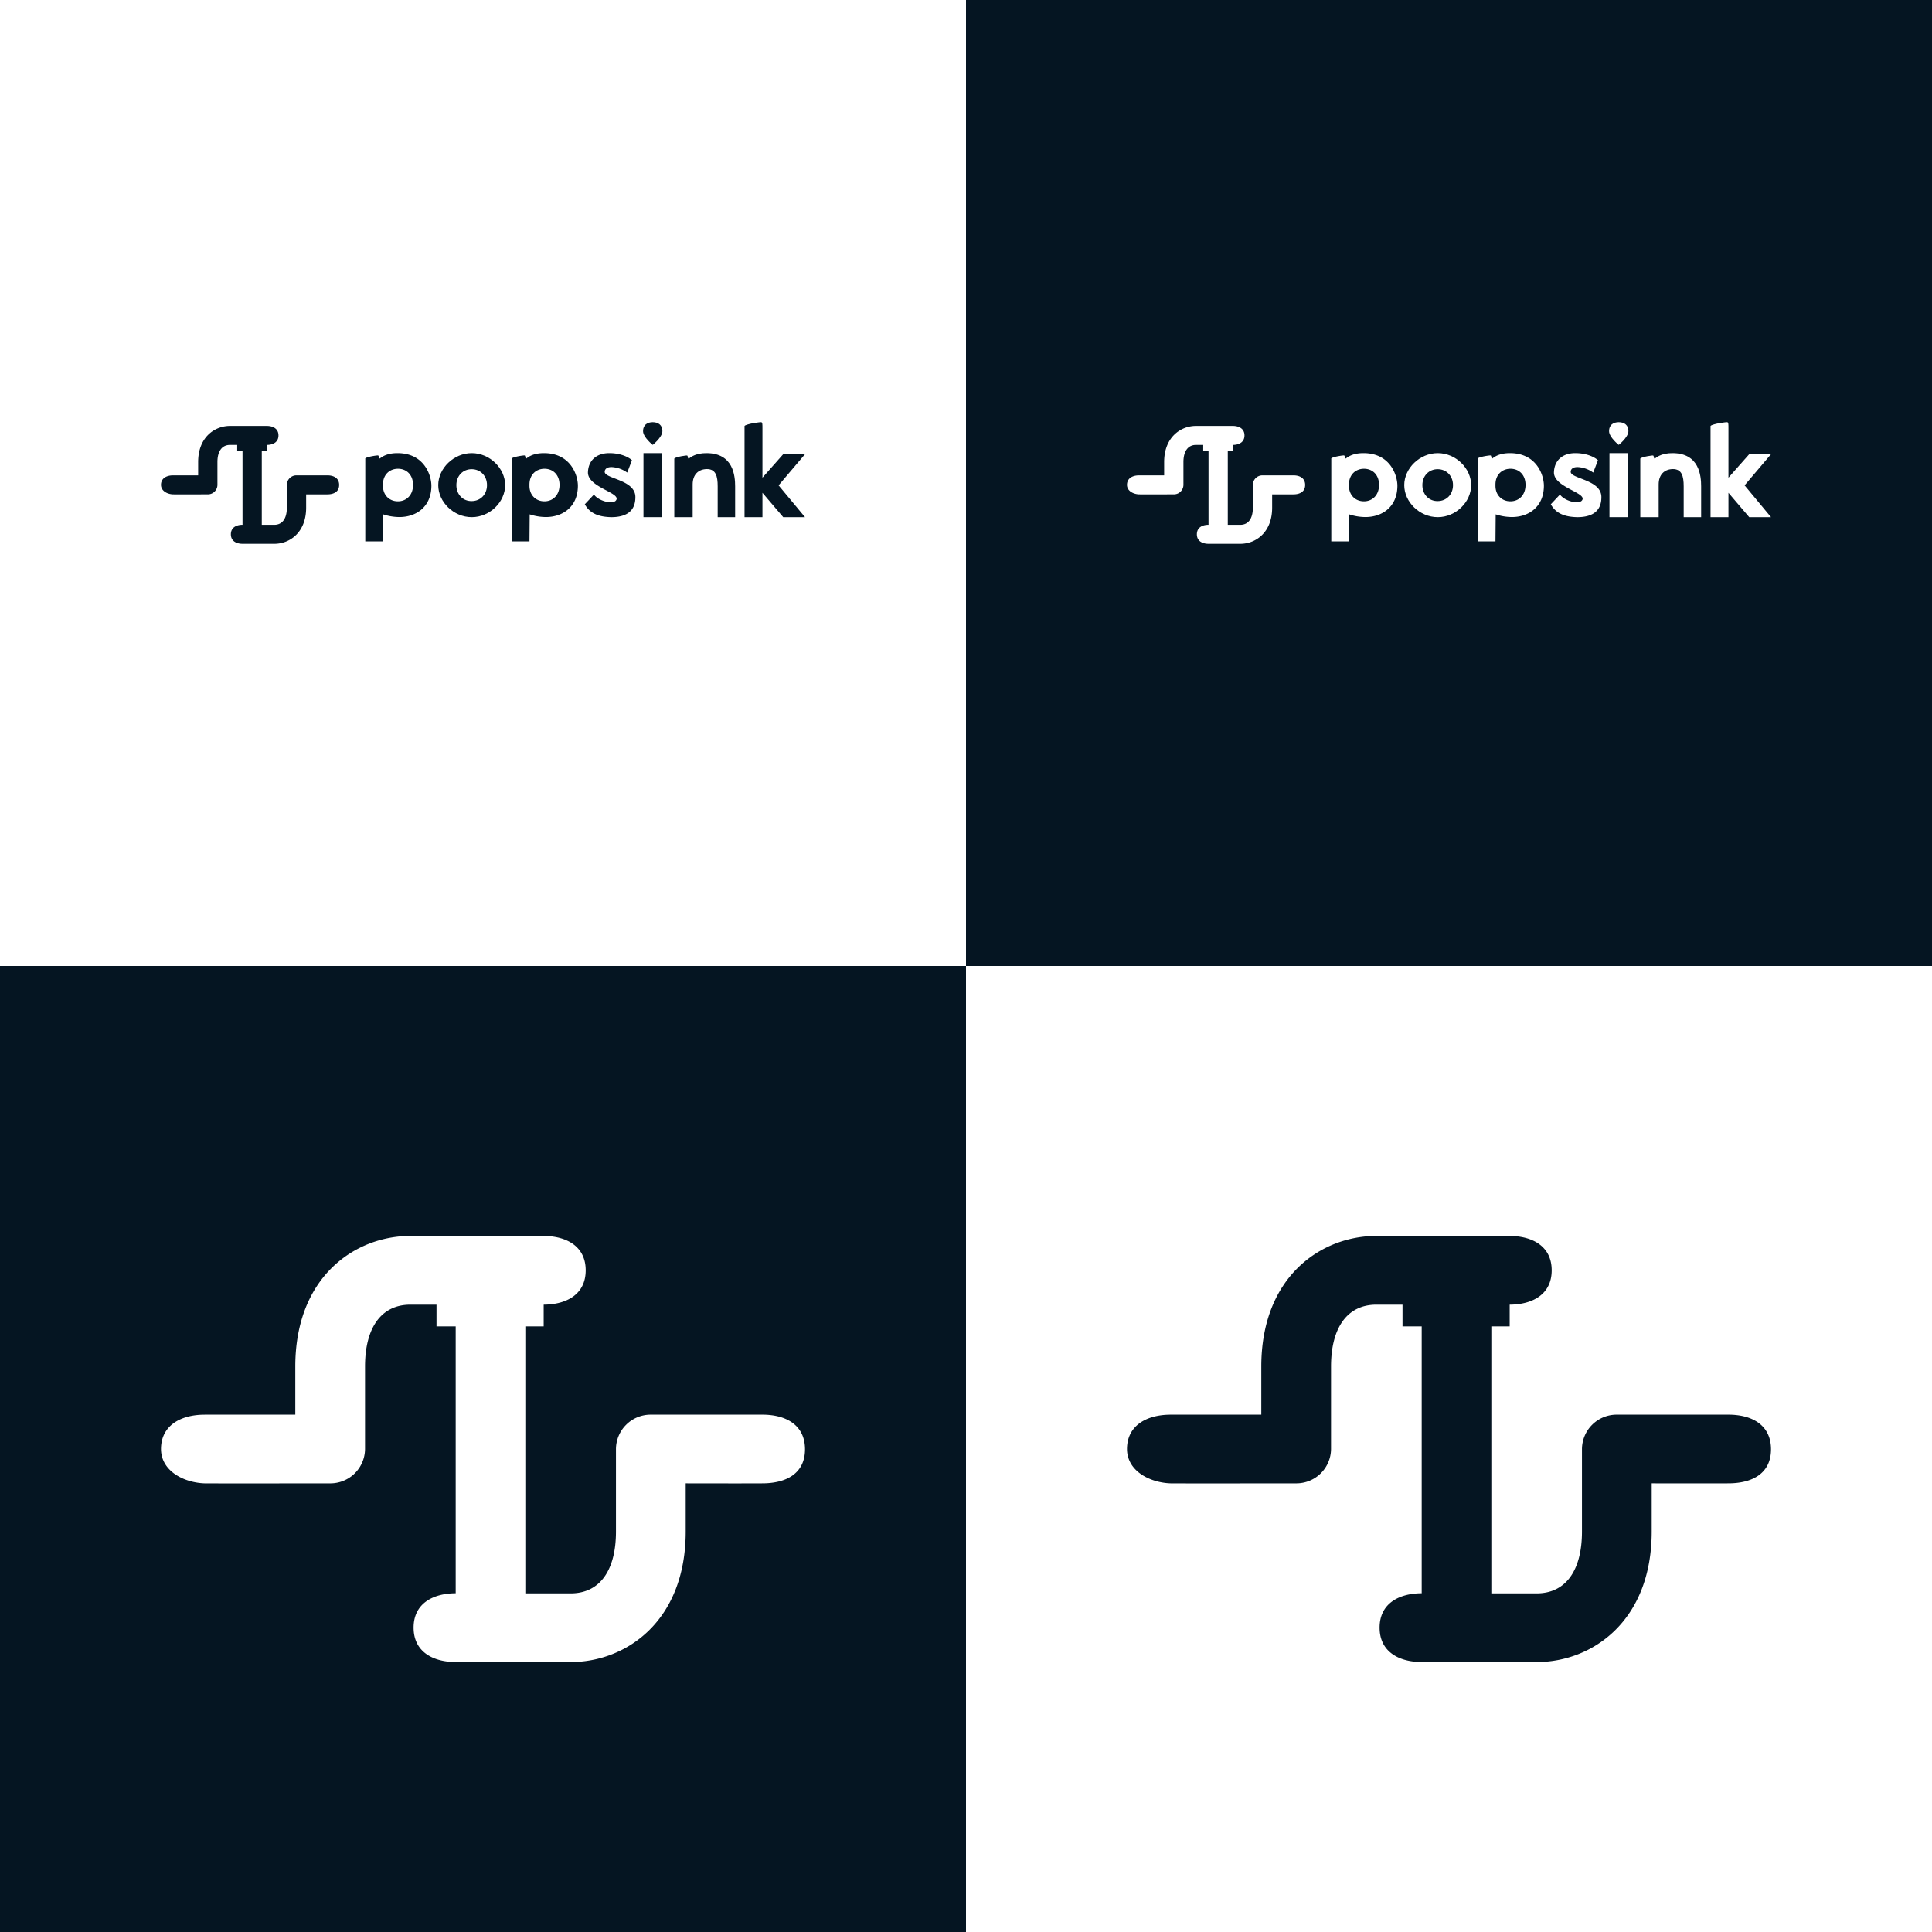 <svg xmlns="http://www.w3.org/2000/svg" xmlns:xlink="http://www.w3.org/1999/xlink" width="1200" height="1200" viewBox="0 0 1200 1200">
  <rect x="0" y="0" width="1200" height="1200" fill="#808080" stroke="none"/>
  <defs>
    <clipPath id="clip-Logo_Base_21">
      <rect width="1200" height="1200"/>
    </clipPath>
  </defs>
  <g id="Logo_Base_21" data-name="Logo Base – 21" clip-path="url(#clip-Logo_Base_21)">
    <rect width="1200" height="1200" fill="#fff"/>
    <rect id="Rectangle_7" data-name="Rectangle 7" width="600" height="600" transform="translate(600)" fill="#051522"/>
    <g id="popsink_-_logo_light" data-name="popsink - logo light" transform="translate(678.329 251.22)">
      <g id="Group_301" data-name="Group 301" transform="translate(148.549 11.018)">
        <path id="p" d="M-388.212-104.837v-.8c0-6.023,3.983-9.7,9.271-9.77,5.631,0,9.408,4.015,9.408,10.038,0,6.156-3.983,10.171-9.408,10.171C-384.092-95.2-388.212-98.881-388.212-104.837Zm9-20.276c-6.181,0-9.326,2.032-10.858,3.283-.962.268-.548-1.712-1.133-1.812,0-.257-6.963.741-7.993,1.812v51.522h10.988l.137-16.8a32.563,32.563,0,0,0,10.095,1.673c10.576,0,19.847-6.491,19.847-19.473C-358.134-111.194-362.46-125.113-379.216-125.113Z" transform="translate(399.2 144.333)" fill="#fff"/>
        <path id="o" d="M-255.938-96.926c0-5.755,4.052-9.9,9.477-9.9,5.494,0,9.546,4.149,9.546,9.9s-4.052,9.9-9.546,9.9C-251.886-86.955-255.938-91.171-255.938-96.926Zm-11.262,0c0,10.439,9.545,19.874,20.808,19.874s20.739-9.435,20.739-19.874c0-10.372-9.477-19.874-20.739-19.874C-257.586-116.8-267.2-107.365-267.2-96.926Z" transform="translate(312.524 136.019)" fill="#fff"/>
        <path id="p-2" data-name="p" d="M-123.212-267.324v-.8c0-6.022,3.983-9.7,9.271-9.77,5.631,0,9.408,4.015,9.408,10.038,0,6.156-3.983,10.171-9.408,10.171C-119.092-257.689-123.212-261.369-123.212-267.324Zm9-20.276c-6.181,0-9.326,2.032-10.858,3.283-.962.268-.548-1.713-1.133-1.812,0-.256-6.963.741-7.993,1.812V-232.8h10.988l.137-16.8a32.562,32.562,0,0,0,10.095,1.673c10.576,0,19.846-6.491,19.846-19.473C-93.134-273.681-97.46-287.6-114.216-287.6Z" transform="translate(225.191 306.821)" fill="#fff"/>
        <path id="i" d="M31.912-84.515h11.5v-39.747h-11.5Z" transform="translate(140.879 143.482)" fill="#fff"/>
        <path id="n" d="M-122.789-266.976v-1.179c0-6.146,3.559-9.474,8.847-9.542,5.631,0,6.691,4.575,6.691,10.722v19.124h-15.538Zm8.572-20.624c-6.181,0-9.326,2.074-10.858,3.35-.962.273-.548-1.748-1.133-1.849,0-.262-6.963.756-7.993,1.849v36.4h37.793v-19.124C-96.408-273.4-97.46-287.6-114.216-287.6Z" transform="translate(326.14 306.821)" fill="#fff"/>
        <path id="k" d="M222.414-155.875H208.877l-12.892,14.588s0-28.251,0-30.7-.018-3.307-.488-3.685c-.013-.444-9.4.911-10.637,2.229V-116.8h11.125v-15.123L208.877-116.8h13.537l-16.4-19.74Z" transform="translate(50.708 175.763)" fill="#fff"/>
        <path id="_." data-name="." d="M6.009,0c3.319,0,6.009,1.673,6.009,5.521S6.009,14.1,6.009,14.1,0,9.368,0,5.521,2.69,0,6.009,0Z" transform="translate(172.534 0)" fill="#fff"/>
        <path id="s" d="M-55.69-99.4l-5.682,6.045c2.963,5.3,7.976,7.809,16.433,7.994,8.268,0,15.009-2.946,14.989-12.414C-29.88-108.656-49-109.133-49-113.5c0-1.544,1.171-2.954,4.2-2.954a17.966,17.966,0,0,1,9.779,3.43l2.947-7.7c-3.046-2.644-8.248-4.389-14.1-4.389-7.786,0-13.081,4.43-13.245,12.091.069,9.534,22.134,12.755,17.09,17.61C-44.973-93.269-52.983-95.625-55.69-99.4Z" transform="translate(197.721 144.333)" fill="#fff"/>
      </g>
      <g id="Group_302" data-name="Group 302" transform="translate(21.671 13.328)">
        <path id="Path_1238" data-name="Path 1238" d="M1283.458-2265.549c-4-.025-7.231-1.824-7.231-5.915s3.229-5.882,7.231-5.907v-49.894h11.966v49.914h7.79c4.956,0,7.782-3.876,7.782-10.629v-14.176a5.954,5.954,0,0,1,5.994-5.9h19.169c4.042,0,7.319,1.774,7.317,5.958s-3.276,5.844-7.317,5.844c-.328,0-.651.023-13.182,0v8.275c0,15.414-10.244,22.43-19.763,22.43h-19.756Z" transform="translate(-1232.824 2338.763)" fill="#fff"/>
        <path id="Path_1239" data-name="Path 1239" d="M1217.337-2339.87v-3.727h-4.494c-4.942,0-7.788,3.877-7.788,10.629v14.169a5.947,5.947,0,0,1-5.979,5.9c-21.109.024-21.567,0-21.567,0-3.464-.1-7.474-2.031-7.51-5.879,0-4.12,3.469-5.922,7.51-5.922h15.565v-8.269c0-15.414,10.248-22.437,19.768-22.437h22.812c4.041,0,7.314,1.788,7.314,5.908,0,4.087-3.222,5.872-7.219,5.9v3.727Z" transform="translate(-1170 2355.405)" fill="#fff"/>
      </g>
    </g>
    <rect id="Rectangle_8" data-name="Rectangle 8" width="600" height="600" transform="translate(0 600)" fill="#051522"/>
    <g id="popsink_-_logo_light-2" data-name="popsink - logo light" transform="translate(78.329 251.22)">
      <g id="Group_301-2" data-name="Group 301" transform="translate(148.549 11.018)">
        <path id="p-3" data-name="p" d="M-388.212-104.837v-.8c0-6.023,3.983-9.7,9.271-9.77,5.631,0,9.408,4.015,9.408,10.038,0,6.156-3.983,10.171-9.408,10.171C-384.092-95.2-388.212-98.881-388.212-104.837Zm9-20.276c-6.181,0-9.326,2.032-10.858,3.283-.962.268-.548-1.712-1.133-1.812,0-.257-6.963.741-7.993,1.812v51.522h10.988l.137-16.8a32.563,32.563,0,0,0,10.095,1.673c10.576,0,19.847-6.491,19.847-19.473C-358.134-111.194-362.46-125.113-379.216-125.113Z" transform="translate(399.2 144.333)" fill="#051522"/>
        <path id="o-2" data-name="o" d="M-255.938-96.926c0-5.755,4.052-9.9,9.477-9.9,5.494,0,9.546,4.149,9.546,9.9s-4.052,9.9-9.546,9.9C-251.886-86.955-255.938-91.171-255.938-96.926Zm-11.262,0c0,10.439,9.545,19.874,20.808,19.874s20.739-9.435,20.739-19.874c0-10.372-9.477-19.874-20.739-19.874C-257.586-116.8-267.2-107.365-267.2-96.926Z" transform="translate(312.524 136.019)" fill="#051522"/>
        <path id="p-4" data-name="p" d="M-123.212-267.324v-.8c0-6.022,3.983-9.7,9.271-9.77,5.631,0,9.408,4.015,9.408,10.038,0,6.156-3.983,10.171-9.408,10.171C-119.092-257.689-123.212-261.369-123.212-267.324Zm9-20.276c-6.181,0-9.326,2.032-10.858,3.283-.962.268-.548-1.713-1.133-1.812,0-.256-6.963.741-7.993,1.812V-232.8h10.988l.137-16.8a32.562,32.562,0,0,0,10.095,1.673c10.576,0,19.846-6.491,19.846-19.473C-93.134-273.681-97.46-287.6-114.216-287.6Z" transform="translate(225.191 306.821)" fill="#051522"/>
        <path id="i-2" data-name="i" d="M31.912-84.515h11.5v-39.747h-11.5Z" transform="translate(140.879 143.482)" fill="#051522"/>
        <path id="n-2" data-name="n" d="M-122.789-266.976v-1.179c0-6.146,3.559-9.474,8.847-9.542,5.631,0,6.691,4.575,6.691,10.722v19.124h-15.538Zm8.572-20.624c-6.181,0-9.326,2.074-10.858,3.35-.962.273-.548-1.748-1.133-1.849,0-.262-6.963.756-7.993,1.849v36.4h37.793v-19.124C-96.408-273.4-97.46-287.6-114.216-287.6Z" transform="translate(326.14 306.821)" fill="#051522"/>
        <path id="k-2" data-name="k" d="M222.414-155.875H208.877l-12.892,14.588s0-28.251,0-30.7-.018-3.307-.488-3.685c-.013-.444-9.4.911-10.637,2.229V-116.8h11.125v-15.123L208.877-116.8h13.537l-16.4-19.74Z" transform="translate(50.708 175.763)" fill="#051522"/>
        <path id="_.-2" data-name="." d="M6.009,0c3.319,0,6.009,1.673,6.009,5.521S6.009,14.1,6.009,14.1,0,9.368,0,5.521,2.69,0,6.009,0Z" transform="translate(172.534 0)" fill="#051522"/>
        <path id="s-2" data-name="s" d="M-55.69-99.4l-5.682,6.045c2.963,5.3,7.976,7.809,16.433,7.994,8.268,0,15.009-2.946,14.989-12.414C-29.88-108.656-49-109.133-49-113.5c0-1.544,1.171-2.954,4.2-2.954a17.966,17.966,0,0,1,9.779,3.43l2.947-7.7c-3.046-2.644-8.248-4.389-14.1-4.389-7.786,0-13.081,4.43-13.245,12.091.069,9.534,22.134,12.755,17.09,17.61C-44.973-93.269-52.983-95.625-55.69-99.4Z" transform="translate(197.721 144.333)" fill="#051522"/>
      </g>
      <g id="Group_302-2" data-name="Group 302" transform="translate(21.671 13.328)">
        <path id="Path_1238-2" data-name="Path 1238" d="M1283.458-2265.549c-4-.025-7.231-1.824-7.231-5.915s3.229-5.882,7.231-5.907v-49.894h11.966v49.914h7.79c4.956,0,7.782-3.876,7.782-10.629v-14.176a5.954,5.954,0,0,1,5.994-5.9h19.169c4.042,0,7.319,1.774,7.317,5.958s-3.276,5.844-7.317,5.844c-.328,0-.651.023-13.182,0v8.275c0,15.414-10.244,22.43-19.763,22.43h-19.756Z" transform="translate(-1232.824 2338.763)" fill="#051522"/>
        <path id="Path_1239-2" data-name="Path 1239" d="M1217.337-2339.87v-3.727h-4.494c-4.942,0-7.788,3.877-7.788,10.629v14.169a5.947,5.947,0,0,1-5.979,5.9c-21.109.024-21.567,0-21.567,0-3.464-.1-7.474-2.031-7.51-5.879,0-4.12,3.469-5.922,7.51-5.922h15.565v-8.269c0-15.414,10.248-22.437,19.768-22.437h22.812c4.041,0,7.314,1.788,7.314,5.908,0,4.087-3.222,5.872-7.219,5.9v3.727Z" transform="translate(-1170 2355.405)" fill="#051522"/>
      </g>
    </g>
    <g id="logo_reduced_-_color" data-name="logo reduced - color" transform="translate(657.329 750.995)">
      <path id="Path_1238-3" data-name="Path 1238" d="M1302.367-2104.163c-14.467-.09-26.141-6.595-26.141-21.383,0-14.762,11.674-21.264,26.141-21.354v-180.364h43.256v180.438h28.161c17.914,0,28.131-14.014,28.131-38.423V-2236.5a21.525,21.525,0,0,1,21.667-21.332h69.3c14.612,0,26.457,6.415,26.451,21.537s-11.844,21.126-26.451,21.126c-1.184,0-2.354.085-47.652,0v29.915c0,55.721-37.033,81.086-71.441,81.086h-71.416Z" transform="translate(-1076.657 2385.5)" fill="#051522"/>
      <path id="Path_1239-3" data-name="Path 1239" d="M1341.123-2299.245v-13.472h-16.245c-17.865,0-28.152,14.015-28.152,38.423v51.223a21.5,21.5,0,0,1-21.614,21.331c-76.308.085-77.964,0-77.964,0-12.521-.376-27.017-7.341-27.148-21.254,0-14.894,12.541-21.409,27.148-21.409h56.269v-29.891c0-55.719,37.047-81.111,71.461-81.111h82.464c14.607,0,26.442,6.465,26.442,21.358,0,14.774-11.648,21.228-26.094,21.329v13.473Z" transform="translate(-1127.329 2372.077)" fill="#051522"/>
    </g>
    <g id="logo_reduced_-_color-2" data-name="logo reduced - color" transform="translate(57.329 750.996)">
      <path id="Path_1238-4" data-name="Path 1238" d="M1302.367-2104.163c-14.467-.09-26.141-6.595-26.141-21.383,0-14.762,11.674-21.264,26.141-21.354v-180.364h43.256v180.438h28.161c17.914,0,28.131-14.014,28.131-38.423V-2236.5a21.525,21.525,0,0,1,21.667-21.332h69.3c14.612,0,26.457,6.415,26.451,21.537s-11.844,21.126-26.451,21.126c-1.184,0-2.354.085-47.652,0v29.915c0,55.721-37.033,81.086-71.441,81.086h-71.416Z" transform="translate(-1076.657 2385.5)" fill="#fff"/>
      <path id="Path_1239-4" data-name="Path 1239" d="M1341.123-2299.245v-13.472h-16.245c-17.865,0-28.152,14.015-28.152,38.423v51.223a21.5,21.5,0,0,1-21.614,21.331c-76.308.085-77.964,0-77.964,0-12.521-.376-27.017-7.341-27.148-21.254,0-14.894,12.541-21.409,27.148-21.409h56.269v-29.891c0-55.719,37.047-81.111,71.461-81.111h82.464c14.607,0,26.442,6.465,26.442,21.358,0,14.774-11.648,21.228-26.094,21.329v13.473Z" transform="translate(-1127.329 2372.077)" fill="#fff"/>
    </g>
  </g>
</svg>
